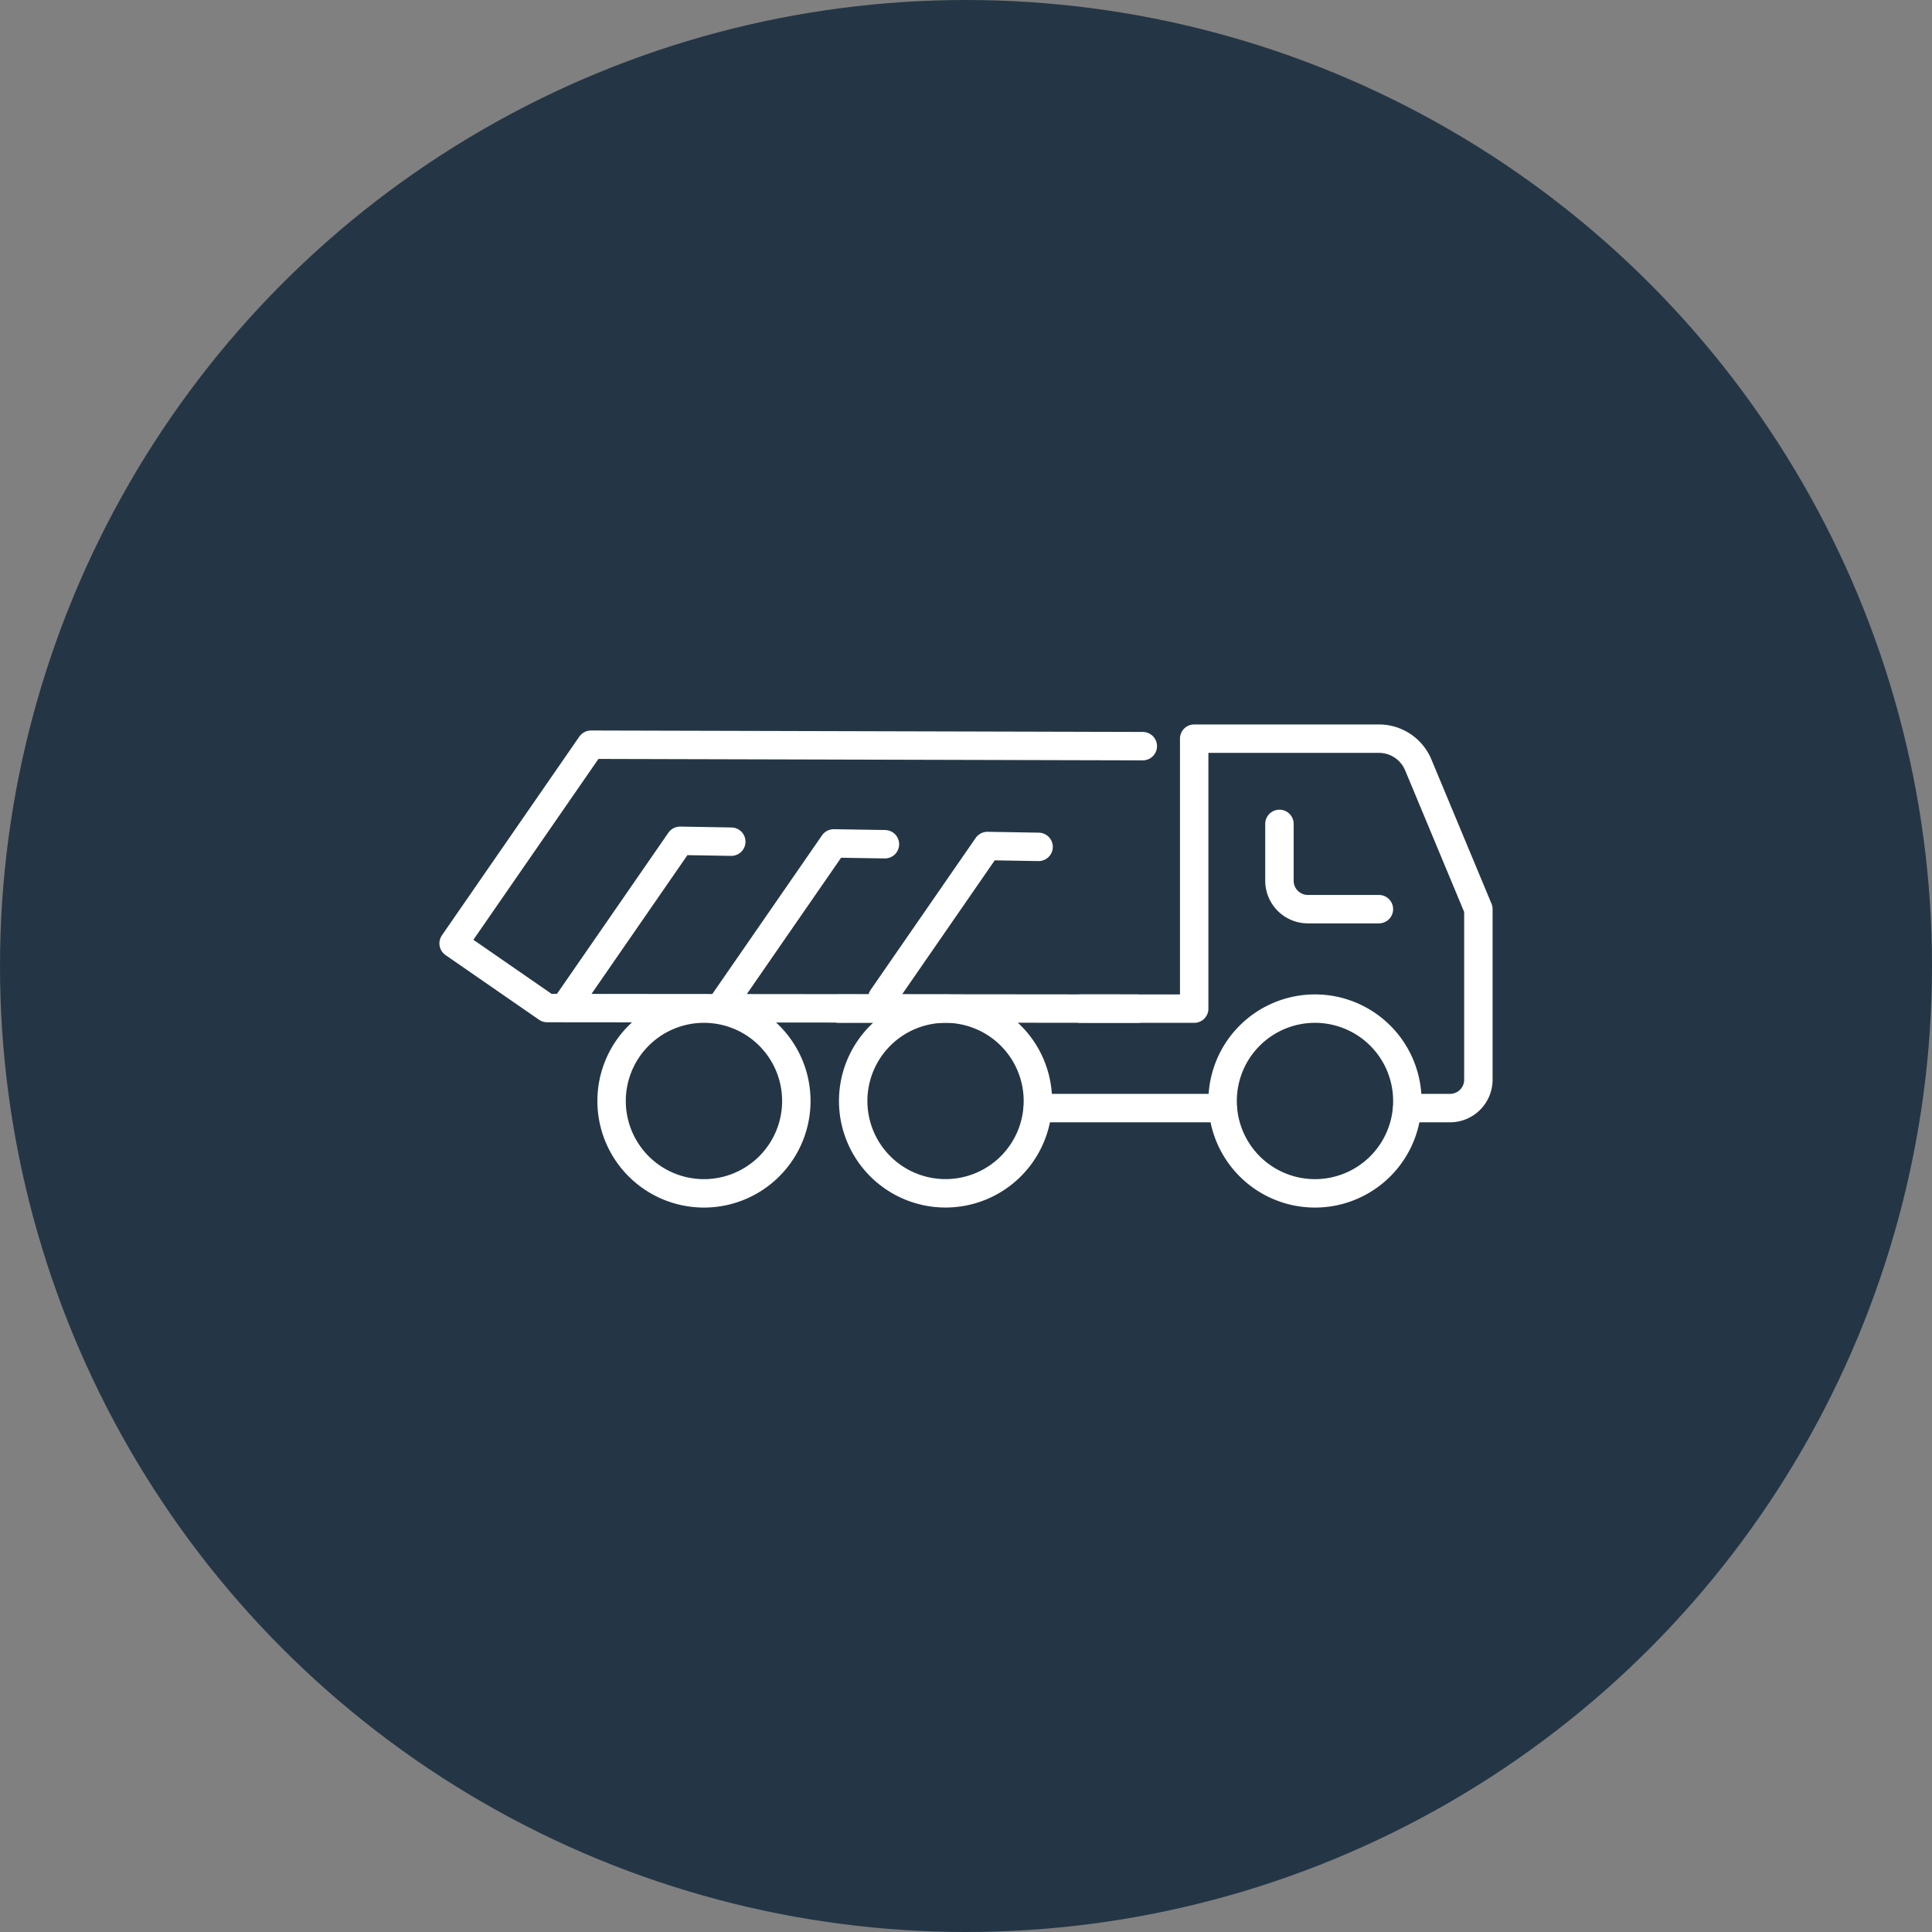 <svg xmlns="http://www.w3.org/2000/svg" xmlns:xlink="http://www.w3.org/1999/xlink" width="100" height="100" viewBox="0 0 100 100">
  <rect x="0" y="0" width="100" height="100" fill="#808080" stroke="none"/>
  <defs>
    <clipPath id="clip-path">
      <rect id="Rectangle_506" data-name="Rectangle 506" width="54.512" height="25.006" transform="translate(0 0)" fill="none" stroke="#fff" stroke-width="1"/>
    </clipPath>
  </defs>
  <g id="Group_1988" data-name="Group 1988" transform="translate(6324 1898)">
    <g id="Group_1984" data-name="Group 1984" transform="translate(-174 296)">
      <circle id="Ellipse_108" data-name="Ellipse 108" cx="50" cy="50" r="50" transform="translate(-6150 -2194)" fill="#243645"/>
    </g>
    <g id="Group_1987" data-name="Group 1987" transform="translate(-6301.256 -1860.503)">
      <g id="Group_1986" data-name="Group 1986" clip-path="url(#clip-path)">
        <path id="Path_1069" data-name="Path 1069" d="M50.1,19.49a4.781,4.781,0,1,1-4.781-4.781A4.781,4.781,0,0,1,50.1,19.49Z" fill="none" stroke="#fff" stroke-linecap="round" stroke-linejoin="round" stroke-width="1.471"/>
        <path id="Path_1070" data-name="Path 1070" d="M30.977,19.49A4.78,4.78,0,1,1,26.2,14.709,4.781,4.781,0,0,1,30.977,19.49Z" fill="none" stroke="#fff" stroke-linecap="round" stroke-linejoin="round" stroke-width="1.471"/>
        <path id="Path_1071" data-name="Path 1071" d="M18.474,19.49a4.781,4.781,0,1,1-4.781-4.781A4.781,4.781,0,0,1,18.474,19.49Z" fill="none" stroke="#fff" stroke-linecap="round" stroke-linejoin="round" stroke-width="1.471"/>
        <line id="Line_232" data-name="Line 232" x2="9.561" transform="translate(30.977 19.858)" fill="none" stroke="#fff" stroke-linecap="round" stroke-linejoin="round" stroke-width="1.471"/>
        <path id="Path_1072" data-name="Path 1072" d="M43.48,5.148V8.09a1.472,1.472,0,0,0,1.471,1.471h3.677" fill="none" stroke="#fff" stroke-linecap="round" stroke-linejoin="round" stroke-width="1.471"/>
        <path id="Path_1073" data-name="Path 1073" d="M50.1,19.858h2.206a1.471,1.471,0,0,0,1.471-1.471V9.561L50.665,2.093A2.207,2.207,0,0,0,48.628.736H39.067V14.71H33.183" fill="none" stroke="#fff" stroke-linecap="round" stroke-linejoin="round" stroke-width="1.471"/>
        <line id="Line_233" data-name="Line 233" x2="5.148" transform="translate(20.68 14.71)" fill="none" stroke="#fff" stroke-linecap="round" stroke-linejoin="round" stroke-width="1.471"/>
        <path id="Path_1074" data-name="Path 1074" d="M36.125,14.71l-30.55-.03L.735,11.333,7.846,1.049l28.561.075" fill="none" stroke="#fff" stroke-linecap="round" stroke-linejoin="round" stroke-width="1.471"/>
        <path id="Path_1075" data-name="Path 1075" d="M22.925,14.157l5.437-7.865,2.652.045" fill="none" stroke="#fff" stroke-linecap="round" stroke-linejoin="round" stroke-width="1.471"/>
        <path id="Path_1076" data-name="Path 1076" d="M14.553,14.627l5.856-8.469L23.06,6.2" fill="none" stroke="#fff" stroke-linecap="round" stroke-linejoin="round" stroke-width="1.471"/>
        <path id="Path_1077" data-name="Path 1077" d="M6.6,14.493l5.856-8.47,2.651.045" fill="none" stroke="#fff" stroke-linecap="round" stroke-linejoin="round" stroke-width="1.471"/>
      </g>
    </g>
  </g>
</svg>
